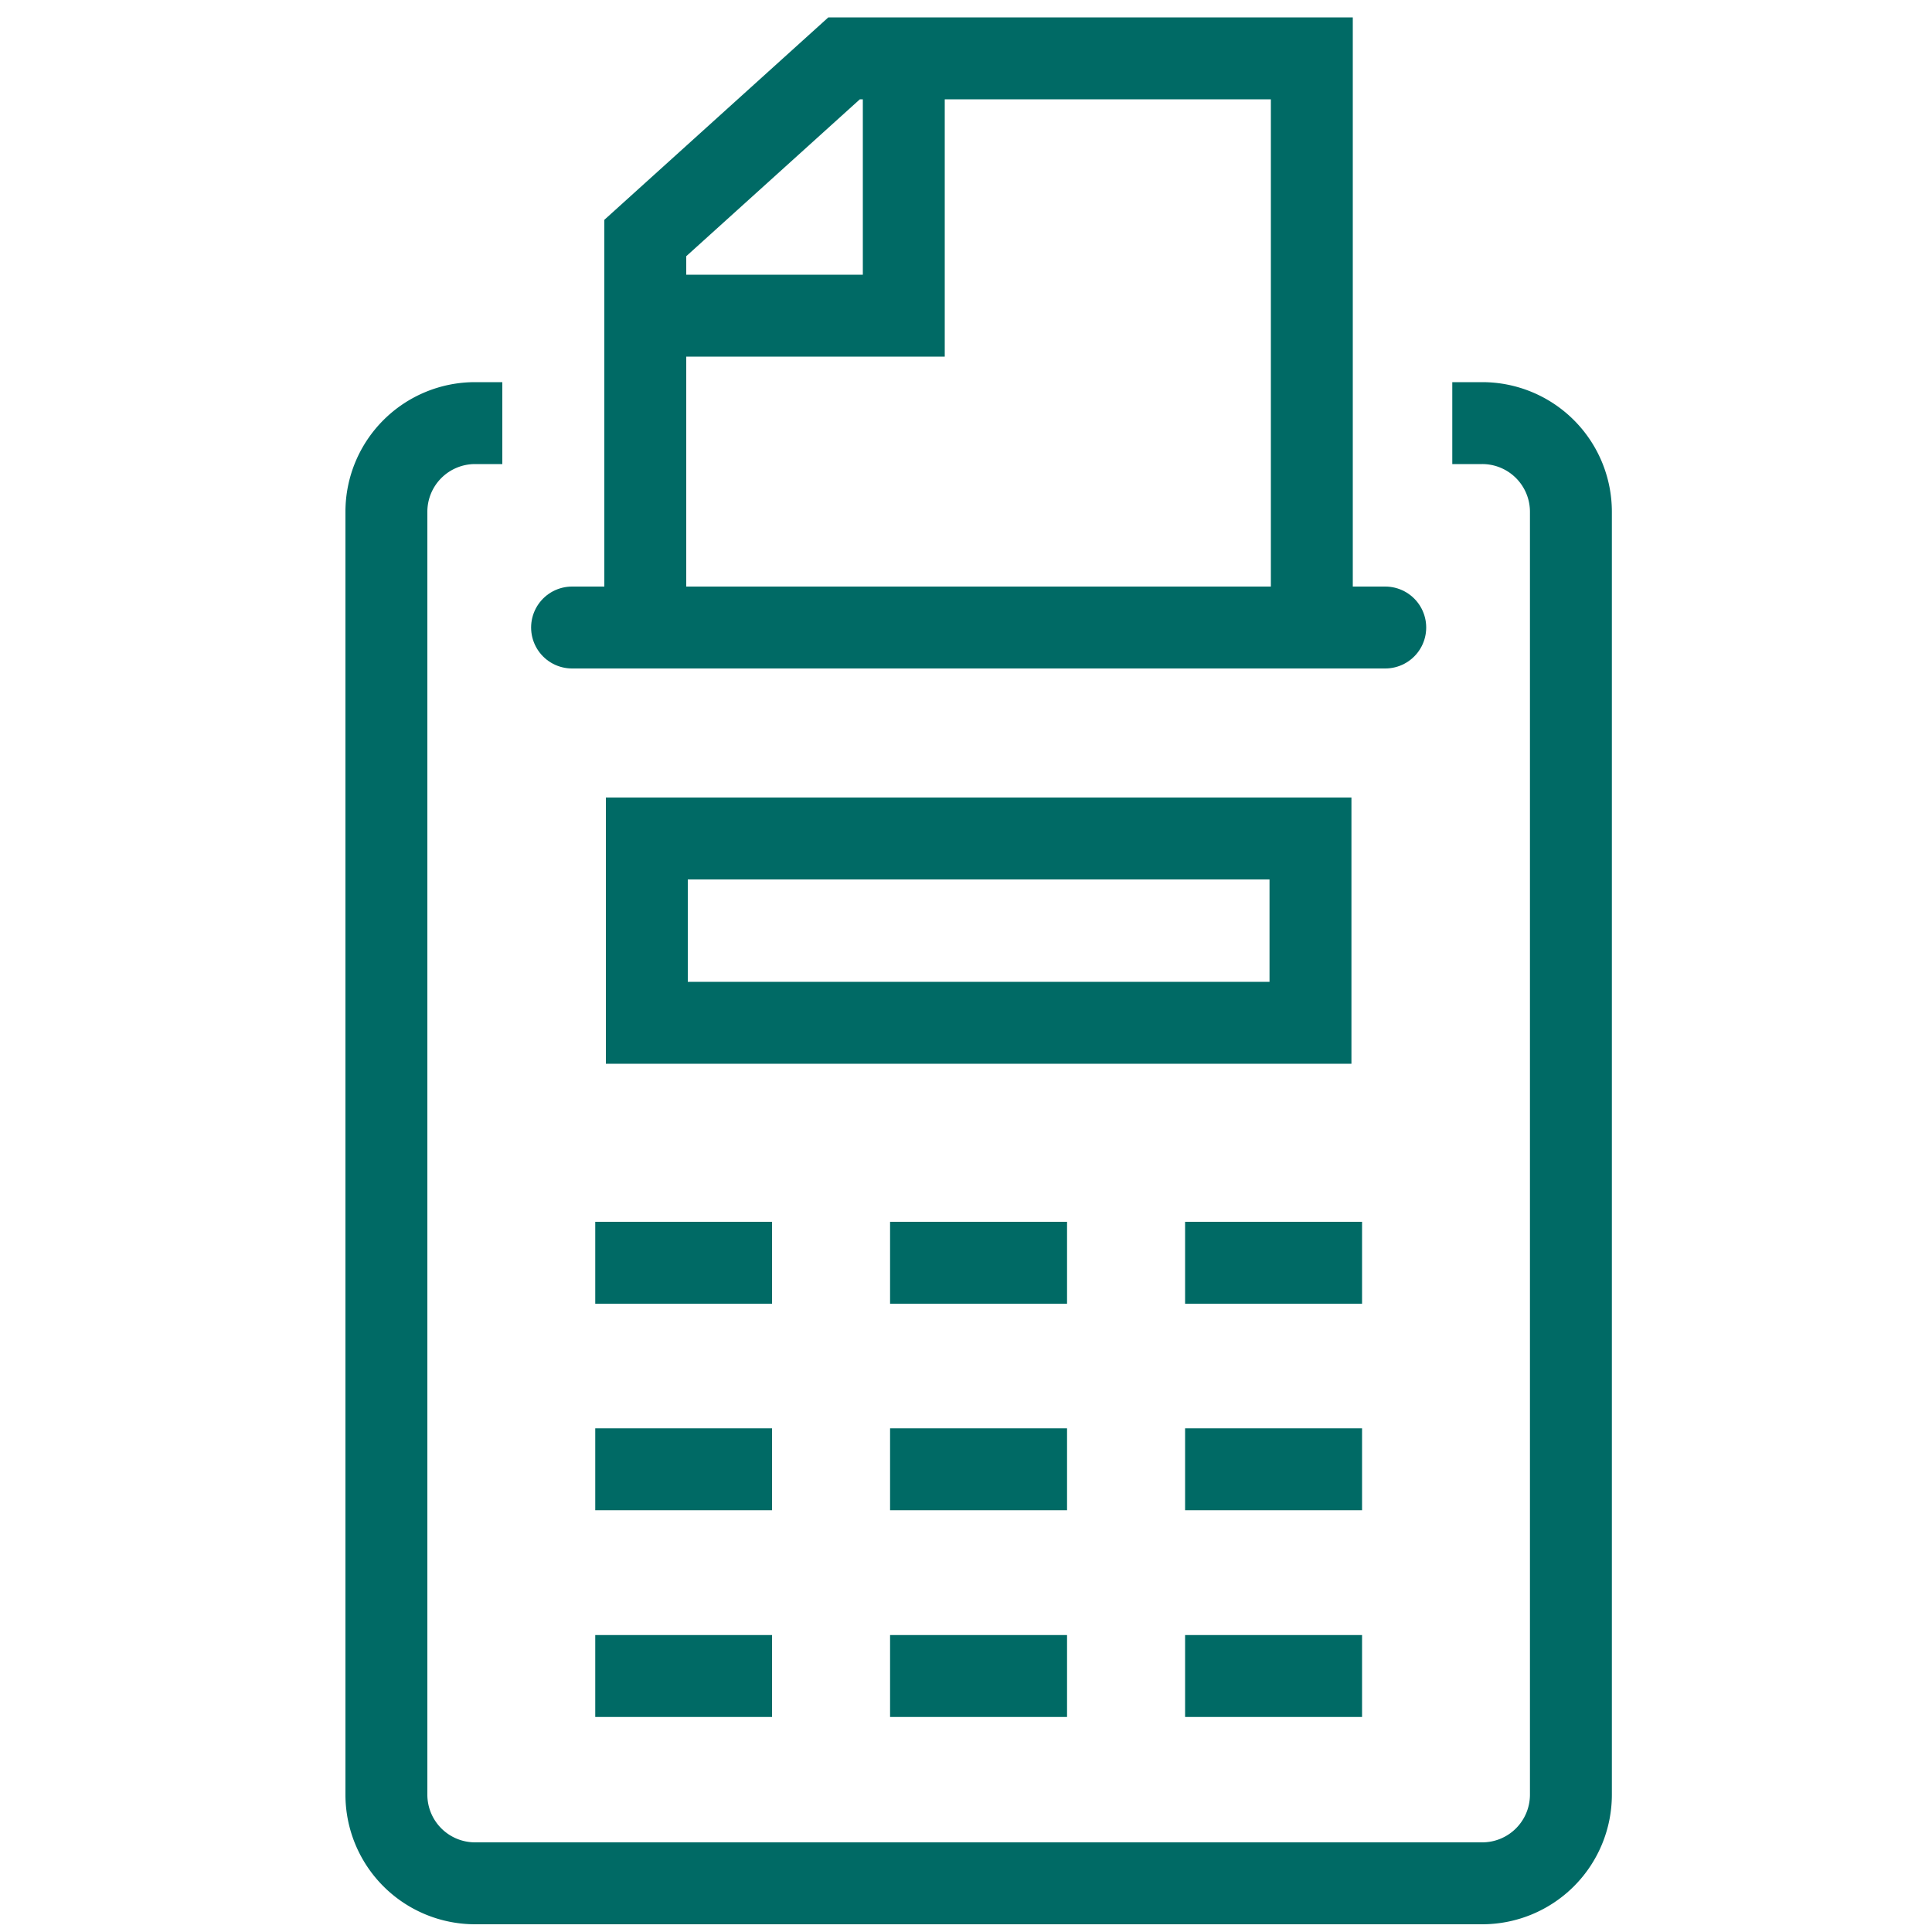 <svg viewBox="0 0 100 100" xmlns="http://www.w3.org/2000/svg"><g fill="none" stroke="#006a65" stroke-width="4.24"><path d="m75.17 21.9h1.56a4.59 4.59 0 0 1 4.58 4.58v66.42a4.59 4.59 0 0 1 -4.58 4.58h-52.16a4.59 4.59 0 0 1 -4.57-4.58v-66.42a4.59 4.59 0 0 1 4.58-4.58h1.42" stroke-linejoin="round"/><g stroke-miterlimit="10"><path d="m29.61 32.48h42.09" stroke-linecap="round"/><path d="m67.9 32.28v-29.26h-24.21l-10.29 9.3v19.96"/><path d="m46.78 3.28v13.06h-12.77"/><path d="m33.48 43.4h34.35v9.54h-34.35z"/><path d="m30.81 65.36h9.15"/><path d="m46.07 65.36h9.16"/><path d="m61.34 65.36h9.16"/><path d="m30.81 76.05h9.15"/><path d="m46.07 76.05h9.16"/><path d="m61.34 76.05h9.16"/><path d="m30.81 86.75h9.15"/><path d="m46.07 86.75h9.16"/><path d="m61.34 86.75h9.16"/></g></g></svg>